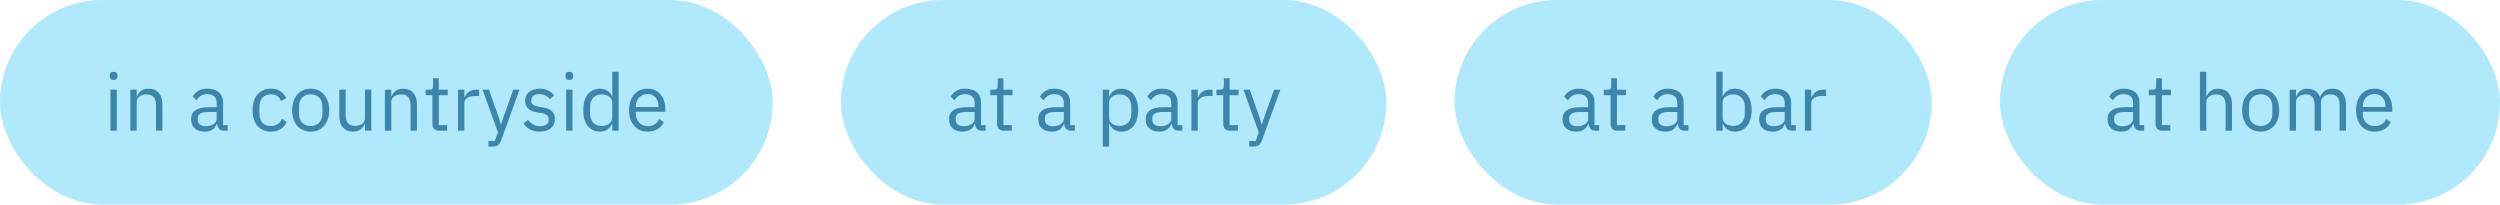 <?xml version="1.0" encoding="UTF-8"?> <svg xmlns="http://www.w3.org/2000/svg" width="440" height="36" viewBox="0 0 440 36" fill="none"><rect width="136" height="36" rx="18" fill="#B1E9FC"></rect><path d="M19.998 14.082C19.755 14.082 19.578 14.026 19.466 13.914C19.363 13.793 19.312 13.639 19.312 13.452V13.27C19.312 13.083 19.363 12.934 19.466 12.822C19.578 12.701 19.755 12.64 19.998 12.64C20.241 12.64 20.413 12.701 20.516 12.822C20.628 12.934 20.684 13.083 20.684 13.27V13.452C20.684 13.639 20.628 13.793 20.516 13.914C20.413 14.026 20.241 14.082 19.998 14.082ZM19.438 15.776H20.558V23H19.438V15.776ZM22.938 23V15.776H24.058V16.952H24.114C24.291 16.541 24.539 16.215 24.856 15.972C25.183 15.729 25.617 15.608 26.158 15.608C26.905 15.608 27.493 15.851 27.922 16.336C28.361 16.812 28.58 17.489 28.58 18.366V23H27.46V18.562C27.46 17.265 26.914 16.616 25.822 16.616C25.598 16.616 25.379 16.644 25.164 16.7C24.959 16.756 24.772 16.84 24.604 16.952C24.436 17.064 24.301 17.209 24.198 17.386C24.105 17.554 24.058 17.755 24.058 17.988V23H22.938ZM39.454 23C39.034 23 38.73 22.888 38.544 22.664C38.366 22.44 38.254 22.16 38.208 21.824H38.138C37.979 22.272 37.718 22.608 37.354 22.832C36.99 23.056 36.556 23.168 36.052 23.168C35.286 23.168 34.689 22.972 34.26 22.58C33.84 22.188 33.63 21.656 33.63 20.984C33.63 20.303 33.877 19.78 34.372 19.416C34.876 19.052 35.655 18.87 36.71 18.87H38.138V18.156C38.138 17.643 37.998 17.251 37.718 16.98C37.438 16.709 37.008 16.574 36.43 16.574C35.991 16.574 35.622 16.672 35.324 16.868C35.034 17.064 34.792 17.325 34.596 17.652L33.924 17.022C34.12 16.63 34.432 16.299 34.862 16.028C35.291 15.748 35.832 15.608 36.486 15.608C37.363 15.608 38.044 15.823 38.53 16.252C39.015 16.681 39.258 17.279 39.258 18.044V22.02H40.084V23H39.454ZM36.234 22.216C36.514 22.216 36.77 22.183 37.004 22.118C37.237 22.053 37.438 21.959 37.606 21.838C37.774 21.717 37.904 21.577 37.998 21.418C38.091 21.259 38.138 21.087 38.138 20.9V19.71H36.654C36.01 19.71 35.538 19.803 35.24 19.99C34.95 20.177 34.806 20.447 34.806 20.802V21.096C34.806 21.451 34.932 21.726 35.184 21.922C35.445 22.118 35.795 22.216 36.234 22.216ZM47.679 23.168C47.175 23.168 46.722 23.079 46.321 22.902C45.919 22.725 45.579 22.473 45.299 22.146C45.028 21.819 44.818 21.423 44.669 20.956C44.529 20.489 44.459 19.967 44.459 19.388C44.459 18.809 44.529 18.287 44.669 17.82C44.818 17.353 45.028 16.957 45.299 16.63C45.579 16.303 45.919 16.051 46.321 15.874C46.722 15.697 47.175 15.608 47.679 15.608C48.397 15.608 48.971 15.767 49.401 16.084C49.839 16.392 50.166 16.798 50.381 17.302L49.443 17.778C49.312 17.405 49.097 17.115 48.799 16.91C48.5 16.705 48.127 16.602 47.679 16.602C47.343 16.602 47.049 16.658 46.797 16.77C46.545 16.873 46.335 17.022 46.167 17.218C45.999 17.405 45.873 17.633 45.789 17.904C45.705 18.165 45.663 18.455 45.663 18.772V20.004C45.663 20.639 45.831 21.161 46.167 21.572C46.512 21.973 47.016 22.174 47.679 22.174C48.584 22.174 49.237 21.754 49.639 20.914L50.451 21.46C50.217 21.983 49.867 22.398 49.401 22.706C48.943 23.014 48.369 23.168 47.679 23.168ZM54.68 23.168C54.194 23.168 53.751 23.079 53.35 22.902C52.948 22.725 52.603 22.473 52.314 22.146C52.034 21.81 51.814 21.413 51.656 20.956C51.497 20.489 51.418 19.967 51.418 19.388C51.418 18.819 51.497 18.301 51.656 17.834C51.814 17.367 52.034 16.971 52.314 16.644C52.603 16.308 52.948 16.051 53.35 15.874C53.751 15.697 54.194 15.608 54.68 15.608C55.165 15.608 55.604 15.697 55.996 15.874C56.397 16.051 56.742 16.308 57.032 16.644C57.321 16.971 57.545 17.367 57.704 17.834C57.862 18.301 57.942 18.819 57.942 19.388C57.942 19.967 57.862 20.489 57.704 20.956C57.545 21.413 57.321 21.81 57.032 22.146C56.742 22.473 56.397 22.725 55.996 22.902C55.604 23.079 55.165 23.168 54.68 23.168ZM54.68 22.174C55.286 22.174 55.781 21.987 56.164 21.614C56.546 21.241 56.738 20.671 56.738 19.906V18.87C56.738 18.105 56.546 17.535 56.164 17.162C55.781 16.789 55.286 16.602 54.68 16.602C54.073 16.602 53.578 16.789 53.196 17.162C52.813 17.535 52.622 18.105 52.622 18.87V19.906C52.622 20.671 52.813 21.241 53.196 21.614C53.578 21.987 54.073 22.174 54.68 22.174ZM64.236 21.824H64.18C64.105 21.992 64.012 22.16 63.9 22.328C63.797 22.487 63.666 22.631 63.508 22.762C63.349 22.883 63.158 22.981 62.934 23.056C62.71 23.131 62.448 23.168 62.15 23.168C61.403 23.168 60.81 22.93 60.372 22.454C59.933 21.969 59.714 21.287 59.714 20.41V15.776H60.834V20.214C60.834 21.511 61.384 22.16 62.486 22.16C62.71 22.16 62.924 22.132 63.13 22.076C63.344 22.02 63.531 21.936 63.69 21.824C63.858 21.712 63.988 21.572 64.082 21.404C64.184 21.227 64.236 21.017 64.236 20.774V15.776H65.356V23H64.236V21.824ZM67.741 23V15.776H68.861V16.952H68.917C69.094 16.541 69.341 16.215 69.659 15.972C69.985 15.729 70.419 15.608 70.961 15.608C71.707 15.608 72.295 15.851 72.725 16.336C73.163 16.812 73.383 17.489 73.383 18.366V23H72.263V18.562C72.263 17.265 71.717 16.616 70.625 16.616C70.401 16.616 70.181 16.644 69.967 16.7C69.761 16.756 69.575 16.84 69.407 16.952C69.239 17.064 69.103 17.209 69.001 17.386C68.907 17.554 68.861 17.755 68.861 17.988V23H67.741ZM77.294 23C76.902 23 76.603 22.893 76.398 22.678C76.202 22.454 76.104 22.165 76.104 21.81V16.756H74.914V15.776H75.586C75.829 15.776 75.992 15.729 76.076 15.636C76.169 15.533 76.216 15.361 76.216 15.118V13.774H77.224V15.776H78.806V16.756H77.224V22.02H78.694V23H77.294ZM80.606 23V15.776H81.726V17.106H81.796C81.927 16.761 82.16 16.453 82.496 16.182C82.832 15.911 83.294 15.776 83.882 15.776H84.316V16.896H83.658C83.051 16.896 82.575 17.013 82.23 17.246C81.894 17.47 81.726 17.755 81.726 18.1V23H80.606ZM90.335 15.776H91.441L88.207 24.68C88.123 24.895 88.039 25.072 87.955 25.212C87.871 25.361 87.769 25.478 87.647 25.562C87.526 25.646 87.372 25.707 87.185 25.744C87.008 25.781 86.789 25.8 86.527 25.8H85.953V24.82H87.087L87.633 23.28L84.931 15.776H86.051L87.787 20.69L88.123 21.866H88.193L88.585 20.69L90.335 15.776ZM94.985 23.168C94.313 23.168 93.748 23.042 93.291 22.79C92.843 22.529 92.456 22.183 92.129 21.754L92.927 21.11C93.207 21.465 93.52 21.74 93.865 21.936C94.21 22.123 94.612 22.216 95.069 22.216C95.545 22.216 95.914 22.113 96.175 21.908C96.446 21.703 96.581 21.413 96.581 21.04C96.581 20.76 96.488 20.522 96.301 20.326C96.124 20.121 95.797 19.981 95.321 19.906L94.747 19.822C94.411 19.775 94.103 19.705 93.823 19.612C93.543 19.509 93.296 19.379 93.081 19.22C92.876 19.052 92.712 18.847 92.591 18.604C92.479 18.361 92.423 18.072 92.423 17.736C92.423 17.381 92.488 17.073 92.619 16.812C92.75 16.541 92.927 16.317 93.151 16.14C93.384 15.963 93.66 15.832 93.977 15.748C94.294 15.655 94.635 15.608 94.999 15.608C95.587 15.608 96.077 15.711 96.469 15.916C96.87 16.121 97.22 16.406 97.519 16.77L96.777 17.442C96.618 17.218 96.385 17.017 96.077 16.84C95.769 16.653 95.382 16.56 94.915 16.56C94.448 16.56 94.094 16.663 93.851 16.868C93.618 17.064 93.501 17.335 93.501 17.68C93.501 18.035 93.618 18.291 93.851 18.45C94.094 18.609 94.439 18.725 94.887 18.8L95.447 18.884C96.25 19.005 96.819 19.239 97.155 19.584C97.491 19.92 97.659 20.363 97.659 20.914C97.659 21.614 97.421 22.165 96.945 22.566C96.469 22.967 95.816 23.168 94.985 23.168ZM100.197 14.082C99.955 14.082 99.777 14.026 99.665 13.914C99.563 13.793 99.511 13.639 99.511 13.452V13.27C99.511 13.083 99.563 12.934 99.665 12.822C99.777 12.701 99.955 12.64 100.197 12.64C100.44 12.64 100.613 12.701 100.715 12.822C100.827 12.934 100.883 13.083 100.883 13.27V13.452C100.883 13.639 100.827 13.793 100.715 13.914C100.613 14.026 100.44 14.082 100.197 14.082ZM99.637 15.776H100.757V23H99.637V15.776ZM107.757 21.824H107.701C107.263 22.72 106.558 23.168 105.587 23.168C105.139 23.168 104.733 23.079 104.369 22.902C104.005 22.725 103.693 22.473 103.431 22.146C103.179 21.819 102.983 21.423 102.843 20.956C102.713 20.489 102.647 19.967 102.647 19.388C102.647 18.809 102.713 18.287 102.843 17.82C102.983 17.353 103.179 16.957 103.431 16.63C103.693 16.303 104.005 16.051 104.369 15.874C104.733 15.697 105.139 15.608 105.587 15.608C106.091 15.608 106.521 15.72 106.875 15.944C107.239 16.159 107.515 16.495 107.701 16.952H107.757V12.64H108.877V23H107.757V21.824ZM105.895 22.16C106.147 22.16 106.385 22.127 106.609 22.062C106.843 21.997 107.043 21.903 107.211 21.782C107.379 21.651 107.51 21.497 107.603 21.32C107.706 21.133 107.757 20.923 107.757 20.69V18.002C107.757 17.806 107.706 17.624 107.603 17.456C107.51 17.279 107.379 17.129 107.211 17.008C107.043 16.887 106.843 16.793 106.609 16.728C106.385 16.653 106.147 16.616 105.895 16.616C105.261 16.616 104.761 16.817 104.397 17.218C104.033 17.61 103.851 18.128 103.851 18.772V20.004C103.851 20.648 104.033 21.171 104.397 21.572C104.761 21.964 105.261 22.16 105.895 22.16ZM113.974 23.168C113.48 23.168 113.032 23.079 112.63 22.902C112.238 22.725 111.898 22.473 111.608 22.146C111.328 21.81 111.109 21.413 110.95 20.956C110.801 20.489 110.726 19.967 110.726 19.388C110.726 18.819 110.801 18.301 110.95 17.834C111.109 17.367 111.328 16.971 111.608 16.644C111.898 16.308 112.238 16.051 112.63 15.874C113.032 15.697 113.48 15.608 113.974 15.608C114.46 15.608 114.894 15.697 115.276 15.874C115.659 16.051 115.986 16.299 116.256 16.616C116.527 16.924 116.732 17.293 116.872 17.722C117.022 18.151 117.096 18.623 117.096 19.136V19.668H111.902V20.004C111.902 20.312 111.949 20.601 112.042 20.872C112.145 21.133 112.285 21.362 112.462 21.558C112.649 21.754 112.873 21.908 113.134 22.02C113.405 22.132 113.708 22.188 114.044 22.188C114.502 22.188 114.898 22.081 115.234 21.866C115.58 21.651 115.846 21.343 116.032 20.942L116.83 21.516C116.597 22.011 116.233 22.412 115.738 22.72C115.244 23.019 114.656 23.168 113.974 23.168ZM113.974 16.546C113.666 16.546 113.386 16.602 113.134 16.714C112.882 16.817 112.663 16.966 112.476 17.162C112.299 17.358 112.159 17.591 112.056 17.862C111.954 18.123 111.902 18.413 111.902 18.73V18.828H115.892V18.674C115.892 18.03 115.715 17.517 115.36 17.134C115.015 16.742 114.553 16.546 113.974 16.546Z" fill="#3B86AA"></path><rect x="148" width="96" height="36" rx="18" fill="#B1E9FC"></rect><path d="M172.854 23C172.434 23 172.131 22.888 171.944 22.664C171.767 22.44 171.655 22.16 171.608 21.824H171.538C171.379 22.272 171.118 22.608 170.754 22.832C170.39 23.056 169.956 23.168 169.452 23.168C168.687 23.168 168.089 22.972 167.66 22.58C167.24 22.188 167.03 21.656 167.03 20.984C167.03 20.303 167.277 19.78 167.772 19.416C168.276 19.052 169.055 18.87 170.11 18.87H171.538V18.156C171.538 17.643 171.398 17.251 171.118 16.98C170.838 16.709 170.409 16.574 169.83 16.574C169.391 16.574 169.023 16.672 168.724 16.868C168.435 17.064 168.192 17.325 167.996 17.652L167.324 17.022C167.52 16.63 167.833 16.299 168.262 16.028C168.691 15.748 169.233 15.608 169.886 15.608C170.763 15.608 171.445 15.823 171.93 16.252C172.415 16.681 172.658 17.279 172.658 18.044V22.02H173.484V23H172.854ZM169.634 22.216C169.914 22.216 170.171 22.183 170.404 22.118C170.637 22.053 170.838 21.959 171.006 21.838C171.174 21.717 171.305 21.577 171.398 21.418C171.491 21.259 171.538 21.087 171.538 20.9V19.71H170.054C169.41 19.71 168.939 19.803 168.64 19.99C168.351 20.177 168.206 20.447 168.206 20.802V21.096C168.206 21.451 168.332 21.726 168.584 21.922C168.845 22.118 169.195 22.216 169.634 22.216ZM176.679 23C176.287 23 175.988 22.893 175.783 22.678C175.587 22.454 175.489 22.165 175.489 21.81V16.756H174.299V15.776H174.971C175.213 15.776 175.377 15.729 175.461 15.636C175.554 15.533 175.601 15.361 175.601 15.118V13.774H176.609V15.776H178.191V16.756H176.609V22.02H178.079V23H176.679ZM188.549 23C188.129 23 187.826 22.888 187.639 22.664C187.462 22.44 187.35 22.16 187.303 21.824H187.233C187.075 22.272 186.813 22.608 186.449 22.832C186.085 23.056 185.651 23.168 185.147 23.168C184.382 23.168 183.785 22.972 183.355 22.58C182.935 22.188 182.725 21.656 182.725 20.984C182.725 20.303 182.973 19.78 183.467 19.416C183.971 19.052 184.751 18.87 185.805 18.87H187.233V18.156C187.233 17.643 187.093 17.251 186.813 16.98C186.533 16.709 186.104 16.574 185.525 16.574C185.087 16.574 184.718 16.672 184.419 16.868C184.13 17.064 183.887 17.325 183.691 17.652L183.019 17.022C183.215 16.63 183.528 16.299 183.957 16.028C184.387 15.748 184.928 15.608 185.581 15.608C186.459 15.608 187.14 15.823 187.625 16.252C188.111 16.681 188.353 17.279 188.353 18.044V22.02H189.179V23H188.549ZM185.329 22.216C185.609 22.216 185.866 22.183 186.099 22.118C186.333 22.053 186.533 21.959 186.701 21.838C186.869 21.717 187 21.577 187.093 21.418C187.187 21.259 187.233 21.087 187.233 20.9V19.71H185.749C185.105 19.71 184.634 19.803 184.335 19.99C184.046 20.177 183.901 20.447 183.901 20.802V21.096C183.901 21.451 184.027 21.726 184.279 21.922C184.541 22.118 184.891 22.216 185.329 22.216ZM194.086 15.776H195.206V16.952H195.262C195.449 16.495 195.72 16.159 196.074 15.944C196.438 15.72 196.872 15.608 197.376 15.608C197.824 15.608 198.23 15.697 198.594 15.874C198.958 16.051 199.266 16.303 199.518 16.63C199.78 16.957 199.976 17.353 200.106 17.82C200.246 18.287 200.316 18.809 200.316 19.388C200.316 19.967 200.246 20.489 200.106 20.956C199.976 21.423 199.78 21.819 199.518 22.146C199.266 22.473 198.958 22.725 198.594 22.902C198.23 23.079 197.824 23.168 197.376 23.168C196.396 23.168 195.692 22.72 195.262 21.824H195.206V25.8H194.086V15.776ZM197.068 22.16C197.703 22.16 198.202 21.964 198.566 21.572C198.93 21.171 199.112 20.648 199.112 20.004V18.772C199.112 18.128 198.93 17.61 198.566 17.218C198.202 16.817 197.703 16.616 197.068 16.616C196.816 16.616 196.574 16.653 196.34 16.728C196.116 16.793 195.92 16.887 195.752 17.008C195.584 17.129 195.449 17.279 195.346 17.456C195.253 17.624 195.206 17.806 195.206 18.002V20.69C195.206 20.923 195.253 21.133 195.346 21.32C195.449 21.497 195.584 21.651 195.752 21.782C195.92 21.903 196.116 21.997 196.34 22.062C196.574 22.127 196.816 22.16 197.068 22.16ZM207.458 23C207.038 23 206.734 22.888 206.548 22.664C206.37 22.44 206.258 22.16 206.212 21.824H206.142C205.983 22.272 205.722 22.608 205.358 22.832C204.994 23.056 204.56 23.168 204.056 23.168C203.29 23.168 202.693 22.972 202.264 22.58C201.844 22.188 201.634 21.656 201.634 20.984C201.634 20.303 201.881 19.78 202.376 19.416C202.88 19.052 203.659 18.87 204.714 18.87H206.142V18.156C206.142 17.643 206.002 17.251 205.722 16.98C205.442 16.709 205.012 16.574 204.434 16.574C203.995 16.574 203.626 16.672 203.328 16.868C203.038 17.064 202.796 17.325 202.6 17.652L201.928 17.022C202.124 16.63 202.436 16.299 202.866 16.028C203.295 15.748 203.836 15.608 204.49 15.608C205.367 15.608 206.048 15.823 206.534 16.252C207.019 16.681 207.262 17.279 207.262 18.044V22.02H208.088V23H207.458ZM204.238 22.216C204.518 22.216 204.774 22.183 205.008 22.118C205.241 22.053 205.442 21.959 205.61 21.838C205.778 21.717 205.908 21.577 206.002 21.418C206.095 21.259 206.142 21.087 206.142 20.9V19.71H204.658C204.014 19.71 203.542 19.803 203.244 19.99C202.954 20.177 202.81 20.447 202.81 20.802V21.096C202.81 21.451 202.936 21.726 203.188 21.922C203.449 22.118 203.799 22.216 204.238 22.216ZM209.686 23V15.776H210.806V17.106H210.876C211.007 16.761 211.24 16.453 211.576 16.182C211.912 15.911 212.374 15.776 212.962 15.776H213.396V16.896H212.738C212.131 16.896 211.655 17.013 211.31 17.246C210.974 17.47 210.806 17.755 210.806 18.1V23H209.686ZM216.477 23C216.085 23 215.787 22.893 215.581 22.678C215.385 22.454 215.287 22.165 215.287 21.81V16.756H214.097V15.776H214.769C215.012 15.776 215.175 15.729 215.259 15.636C215.353 15.533 215.399 15.361 215.399 15.118V13.774H216.407V15.776H217.989V16.756H216.407V22.02H217.877V23H216.477ZM224.242 15.776H225.348L222.114 24.68C222.03 24.895 221.946 25.072 221.862 25.212C221.778 25.361 221.675 25.478 221.554 25.562C221.432 25.646 221.278 25.707 221.092 25.744C220.914 25.781 220.695 25.8 220.434 25.8H219.86V24.82H220.994L221.54 23.28L218.838 15.776H219.958L221.694 20.69L222.03 21.866H222.1L222.492 20.69L224.242 15.776Z" fill="#3B86AA"></path><rect x="256" width="84" height="36" rx="18" fill="#B1E9FC"></rect><path d="M280.829 23C280.409 23 280.105 22.888 279.919 22.664C279.741 22.44 279.629 22.16 279.583 21.824H279.513C279.354 22.272 279.093 22.608 278.729 22.832C278.365 23.056 277.931 23.168 277.427 23.168C276.661 23.168 276.064 22.972 275.635 22.58C275.215 22.188 275.005 21.656 275.005 20.984C275.005 20.303 275.252 19.78 275.747 19.416C276.251 19.052 277.03 18.87 278.085 18.87H279.513V18.156C279.513 17.643 279.373 17.251 279.093 16.98C278.813 16.709 278.383 16.574 277.805 16.574C277.366 16.574 276.997 16.672 276.699 16.868C276.409 17.064 276.167 17.325 275.971 17.652L275.299 17.022C275.495 16.63 275.807 16.299 276.237 16.028C276.666 15.748 277.207 15.608 277.861 15.608C278.738 15.608 279.419 15.823 279.905 16.252C280.39 16.681 280.633 17.279 280.633 18.044V22.02H281.459V23H280.829ZM277.609 22.216C277.889 22.216 278.145 22.183 278.379 22.118C278.612 22.053 278.813 21.959 278.981 21.838C279.149 21.717 279.279 21.577 279.373 21.418C279.466 21.259 279.513 21.087 279.513 20.9V19.71H278.029C277.385 19.71 276.913 19.803 276.615 19.99C276.325 20.177 276.181 20.447 276.181 20.802V21.096C276.181 21.451 276.307 21.726 276.559 21.922C276.82 22.118 277.17 22.216 277.609 22.216ZM284.653 23C284.261 23 283.963 22.893 283.757 22.678C283.561 22.454 283.463 22.165 283.463 21.81V16.756H282.273V15.776H282.945C283.188 15.776 283.351 15.729 283.435 15.636C283.529 15.533 283.575 15.361 283.575 15.118V13.774H284.583V15.776H286.165V16.756H284.583V22.02H286.053V23H284.653ZM296.524 23C296.104 23 295.801 22.888 295.614 22.664C295.437 22.44 295.325 22.16 295.278 21.824H295.208C295.049 22.272 294.788 22.608 294.424 22.832C294.06 23.056 293.626 23.168 293.122 23.168C292.357 23.168 291.759 22.972 291.33 22.58C290.91 22.188 290.7 21.656 290.7 20.984C290.7 20.303 290.947 19.78 291.442 19.416C291.946 19.052 292.725 18.87 293.78 18.87H295.208V18.156C295.208 17.643 295.068 17.251 294.788 16.98C294.508 16.709 294.079 16.574 293.5 16.574C293.061 16.574 292.693 16.672 292.394 16.868C292.105 17.064 291.862 17.325 291.666 17.652L290.994 17.022C291.19 16.63 291.503 16.299 291.932 16.028C292.361 15.748 292.903 15.608 293.556 15.608C294.433 15.608 295.115 15.823 295.6 16.252C296.085 16.681 296.328 17.279 296.328 18.044V22.02H297.154V23H296.524ZM293.304 22.216C293.584 22.216 293.841 22.183 294.074 22.118C294.307 22.053 294.508 21.959 294.676 21.838C294.844 21.717 294.975 21.577 295.068 21.418C295.161 21.259 295.208 21.087 295.208 20.9V19.71H293.724C293.08 19.71 292.609 19.803 292.31 19.99C292.021 20.177 291.876 20.447 291.876 20.802V21.096C291.876 21.451 292.002 21.726 292.254 21.922C292.515 22.118 292.865 22.216 293.304 22.216ZM302.061 12.64H303.181V16.952H303.237C303.424 16.495 303.694 16.159 304.049 15.944C304.413 15.72 304.847 15.608 305.351 15.608C305.799 15.608 306.205 15.697 306.569 15.874C306.933 16.051 307.241 16.303 307.493 16.63C307.754 16.957 307.95 17.353 308.081 17.82C308.221 18.287 308.291 18.809 308.291 19.388C308.291 19.967 308.221 20.489 308.081 20.956C307.95 21.423 307.754 21.819 307.493 22.146C307.241 22.473 306.933 22.725 306.569 22.902C306.205 23.079 305.799 23.168 305.351 23.168C304.371 23.168 303.666 22.72 303.237 21.824H303.181V23H302.061V12.64ZM305.043 22.16C305.678 22.16 306.177 21.964 306.541 21.572C306.905 21.171 307.087 20.648 307.087 20.004V18.772C307.087 18.128 306.905 17.61 306.541 17.218C306.177 16.817 305.678 16.616 305.043 16.616C304.791 16.616 304.548 16.653 304.315 16.728C304.091 16.793 303.895 16.887 303.727 17.008C303.559 17.129 303.424 17.279 303.321 17.456C303.228 17.624 303.181 17.806 303.181 18.002V20.69C303.181 20.923 303.228 21.133 303.321 21.32C303.424 21.497 303.559 21.651 303.727 21.782C303.895 21.903 304.091 21.997 304.315 22.062C304.548 22.127 304.791 22.16 305.043 22.16ZM315.432 23C315.012 23 314.709 22.888 314.522 22.664C314.345 22.44 314.233 22.16 314.186 21.824H314.116C313.958 22.272 313.696 22.608 313.332 22.832C312.968 23.056 312.534 23.168 312.03 23.168C311.265 23.168 310.668 22.972 310.238 22.58C309.818 22.188 309.608 21.656 309.608 20.984C309.608 20.303 309.856 19.78 310.35 19.416C310.854 19.052 311.634 18.87 312.688 18.87H314.116V18.156C314.116 17.643 313.976 17.251 313.696 16.98C313.416 16.709 312.987 16.574 312.408 16.574C311.97 16.574 311.601 16.672 311.302 16.868C311.013 17.064 310.77 17.325 310.574 17.652L309.902 17.022C310.098 16.63 310.411 16.299 310.84 16.028C311.27 15.748 311.811 15.608 312.464 15.608C313.342 15.608 314.023 15.823 314.508 16.252C314.994 16.681 315.236 17.279 315.236 18.044V22.02H316.062V23H315.432ZM312.212 22.216C312.492 22.216 312.749 22.183 312.982 22.118C313.216 22.053 313.416 21.959 313.584 21.838C313.752 21.717 313.883 21.577 313.976 21.418C314.07 21.259 314.116 21.087 314.116 20.9V19.71H312.632C311.988 19.71 311.517 19.803 311.218 19.99C310.929 20.177 310.784 20.447 310.784 20.802V21.096C310.784 21.451 310.91 21.726 311.162 21.922C311.424 22.118 311.774 22.216 312.212 22.216ZM317.661 23V15.776H318.781V17.106H318.851C318.981 16.761 319.215 16.453 319.551 16.182C319.887 15.911 320.349 15.776 320.937 15.776H321.371V16.896H320.713C320.106 16.896 319.63 17.013 319.285 17.246C318.949 17.47 318.781 17.755 318.781 18.1V23H317.661Z" fill="#3B86AA"></path><rect x="352" width="88" height="36" rx="18" fill="#B1E9FC"></rect><path d="M376.744 23C376.324 23 376.02 22.888 375.834 22.664C375.656 22.44 375.544 22.16 375.498 21.824H375.428C375.269 22.272 375.008 22.608 374.644 22.832C374.28 23.056 373.846 23.168 373.342 23.168C372.576 23.168 371.979 22.972 371.55 22.58C371.13 22.188 370.92 21.656 370.92 20.984C370.92 20.303 371.167 19.78 371.662 19.416C372.166 19.052 372.945 18.87 374 18.87H375.428V18.156C375.428 17.643 375.288 17.251 375.008 16.98C374.728 16.709 374.298 16.574 373.72 16.574C373.281 16.574 372.912 16.672 372.614 16.868C372.324 17.064 372.082 17.325 371.886 17.652L371.214 17.022C371.41 16.63 371.722 16.299 372.152 16.028C372.581 15.748 373.122 15.608 373.776 15.608C374.653 15.608 375.334 15.823 375.82 16.252C376.305 16.681 376.548 17.279 376.548 18.044V22.02H377.374V23H376.744ZM373.524 22.216C373.804 22.216 374.06 22.183 374.294 22.118C374.527 22.053 374.728 21.959 374.896 21.838C375.064 21.717 375.194 21.577 375.288 21.418C375.381 21.259 375.428 21.087 375.428 20.9V19.71H373.944C373.3 19.71 372.828 19.803 372.53 19.99C372.24 20.177 372.096 20.447 372.096 20.802V21.096C372.096 21.451 372.222 21.726 372.474 21.922C372.735 22.118 373.085 22.216 373.524 22.216ZM380.568 23C380.176 23 379.878 22.893 379.672 22.678C379.476 22.454 379.378 22.165 379.378 21.81V16.756H378.188V15.776H378.86C379.103 15.776 379.266 15.729 379.35 15.636C379.444 15.533 379.49 15.361 379.49 15.118V13.774H380.498V15.776H382.08V16.756H380.498V22.02H381.968V23H380.568ZM387.189 12.64H388.309V16.952H388.365C388.542 16.541 388.79 16.215 389.107 15.972C389.434 15.729 389.868 15.608 390.409 15.608C391.156 15.608 391.744 15.851 392.173 16.336C392.612 16.812 392.831 17.489 392.831 18.366V23H391.711V18.562C391.711 17.265 391.165 16.616 390.073 16.616C389.849 16.616 389.63 16.644 389.415 16.7C389.21 16.756 389.023 16.84 388.855 16.952C388.687 17.064 388.552 17.209 388.449 17.386C388.356 17.554 388.309 17.755 388.309 17.988V23H387.189V12.64ZM397.876 23.168C397.391 23.168 396.947 23.079 396.546 22.902C396.145 22.725 395.799 22.473 395.51 22.146C395.23 21.81 395.011 21.413 394.852 20.956C394.693 20.489 394.614 19.967 394.614 19.388C394.614 18.819 394.693 18.301 394.852 17.834C395.011 17.367 395.23 16.971 395.51 16.644C395.799 16.308 396.145 16.051 396.546 15.874C396.947 15.697 397.391 15.608 397.876 15.608C398.361 15.608 398.8 15.697 399.192 15.874C399.593 16.051 399.939 16.308 400.228 16.644C400.517 16.971 400.741 17.367 400.9 17.834C401.059 18.301 401.138 18.819 401.138 19.388C401.138 19.967 401.059 20.489 400.9 20.956C400.741 21.413 400.517 21.81 400.228 22.146C399.939 22.473 399.593 22.725 399.192 22.902C398.8 23.079 398.361 23.168 397.876 23.168ZM397.876 22.174C398.483 22.174 398.977 21.987 399.36 21.614C399.743 21.241 399.934 20.671 399.934 19.906V18.87C399.934 18.105 399.743 17.535 399.36 17.162C398.977 16.789 398.483 16.602 397.876 16.602C397.269 16.602 396.775 16.789 396.392 17.162C396.009 17.535 395.818 18.105 395.818 18.87V19.906C395.818 20.671 396.009 21.241 396.392 21.614C396.775 21.987 397.269 22.174 397.876 22.174ZM402.98 23V15.776H404.1V16.952H404.156C404.24 16.765 404.333 16.593 404.436 16.434C404.548 16.266 404.679 16.121 404.828 16C404.987 15.879 405.169 15.785 405.374 15.72C405.579 15.645 405.822 15.608 406.102 15.608C406.578 15.608 407.017 15.725 407.418 15.958C407.819 16.182 408.118 16.555 408.314 17.078H408.342C408.473 16.686 408.715 16.345 409.07 16.056C409.434 15.757 409.924 15.608 410.54 15.608C411.277 15.608 411.851 15.851 412.262 16.336C412.682 16.812 412.892 17.489 412.892 18.366V23H411.772V18.562C411.772 17.918 411.646 17.433 411.394 17.106C411.142 16.779 410.741 16.616 410.19 16.616C409.966 16.616 409.751 16.644 409.546 16.7C409.35 16.756 409.173 16.84 409.014 16.952C408.855 17.064 408.729 17.209 408.636 17.386C408.543 17.554 408.496 17.755 408.496 17.988V23H407.376V18.562C407.376 17.918 407.25 17.433 406.998 17.106C406.746 16.779 406.354 16.616 405.822 16.616C405.598 16.616 405.383 16.644 405.178 16.7C404.973 16.756 404.791 16.84 404.632 16.952C404.473 17.064 404.343 17.209 404.24 17.386C404.147 17.554 404.1 17.755 404.1 17.988V23H402.98ZM417.919 23.168C417.424 23.168 416.976 23.079 416.575 22.902C416.183 22.725 415.842 22.473 415.553 22.146C415.273 21.81 415.053 21.413 414.895 20.956C414.745 20.489 414.671 19.967 414.671 19.388C414.671 18.819 414.745 18.301 414.895 17.834C415.053 17.367 415.273 16.971 415.553 16.644C415.842 16.308 416.183 16.051 416.575 15.874C416.976 15.697 417.424 15.608 417.919 15.608C418.404 15.608 418.838 15.697 419.221 15.874C419.603 16.051 419.93 16.299 420.201 16.616C420.471 16.924 420.677 17.293 420.817 17.722C420.966 18.151 421.041 18.623 421.041 19.136V19.668H415.847V20.004C415.847 20.312 415.893 20.601 415.987 20.872C416.089 21.133 416.229 21.362 416.407 21.558C416.593 21.754 416.817 21.908 417.079 22.02C417.349 22.132 417.653 22.188 417.989 22.188C418.446 22.188 418.843 22.081 419.179 21.866C419.524 21.651 419.79 21.343 419.977 20.942L420.775 21.516C420.541 22.011 420.177 22.412 419.683 22.72C419.188 23.019 418.6 23.168 417.919 23.168ZM417.919 16.546C417.611 16.546 417.331 16.602 417.079 16.714C416.827 16.817 416.607 16.966 416.421 17.162C416.243 17.358 416.103 17.591 416.001 17.862C415.898 18.123 415.847 18.413 415.847 18.73V18.828H419.837V18.674C419.837 18.03 419.659 17.517 419.305 17.134C418.959 16.742 418.497 16.546 417.919 16.546Z" fill="#3B86AA"></path></svg> 